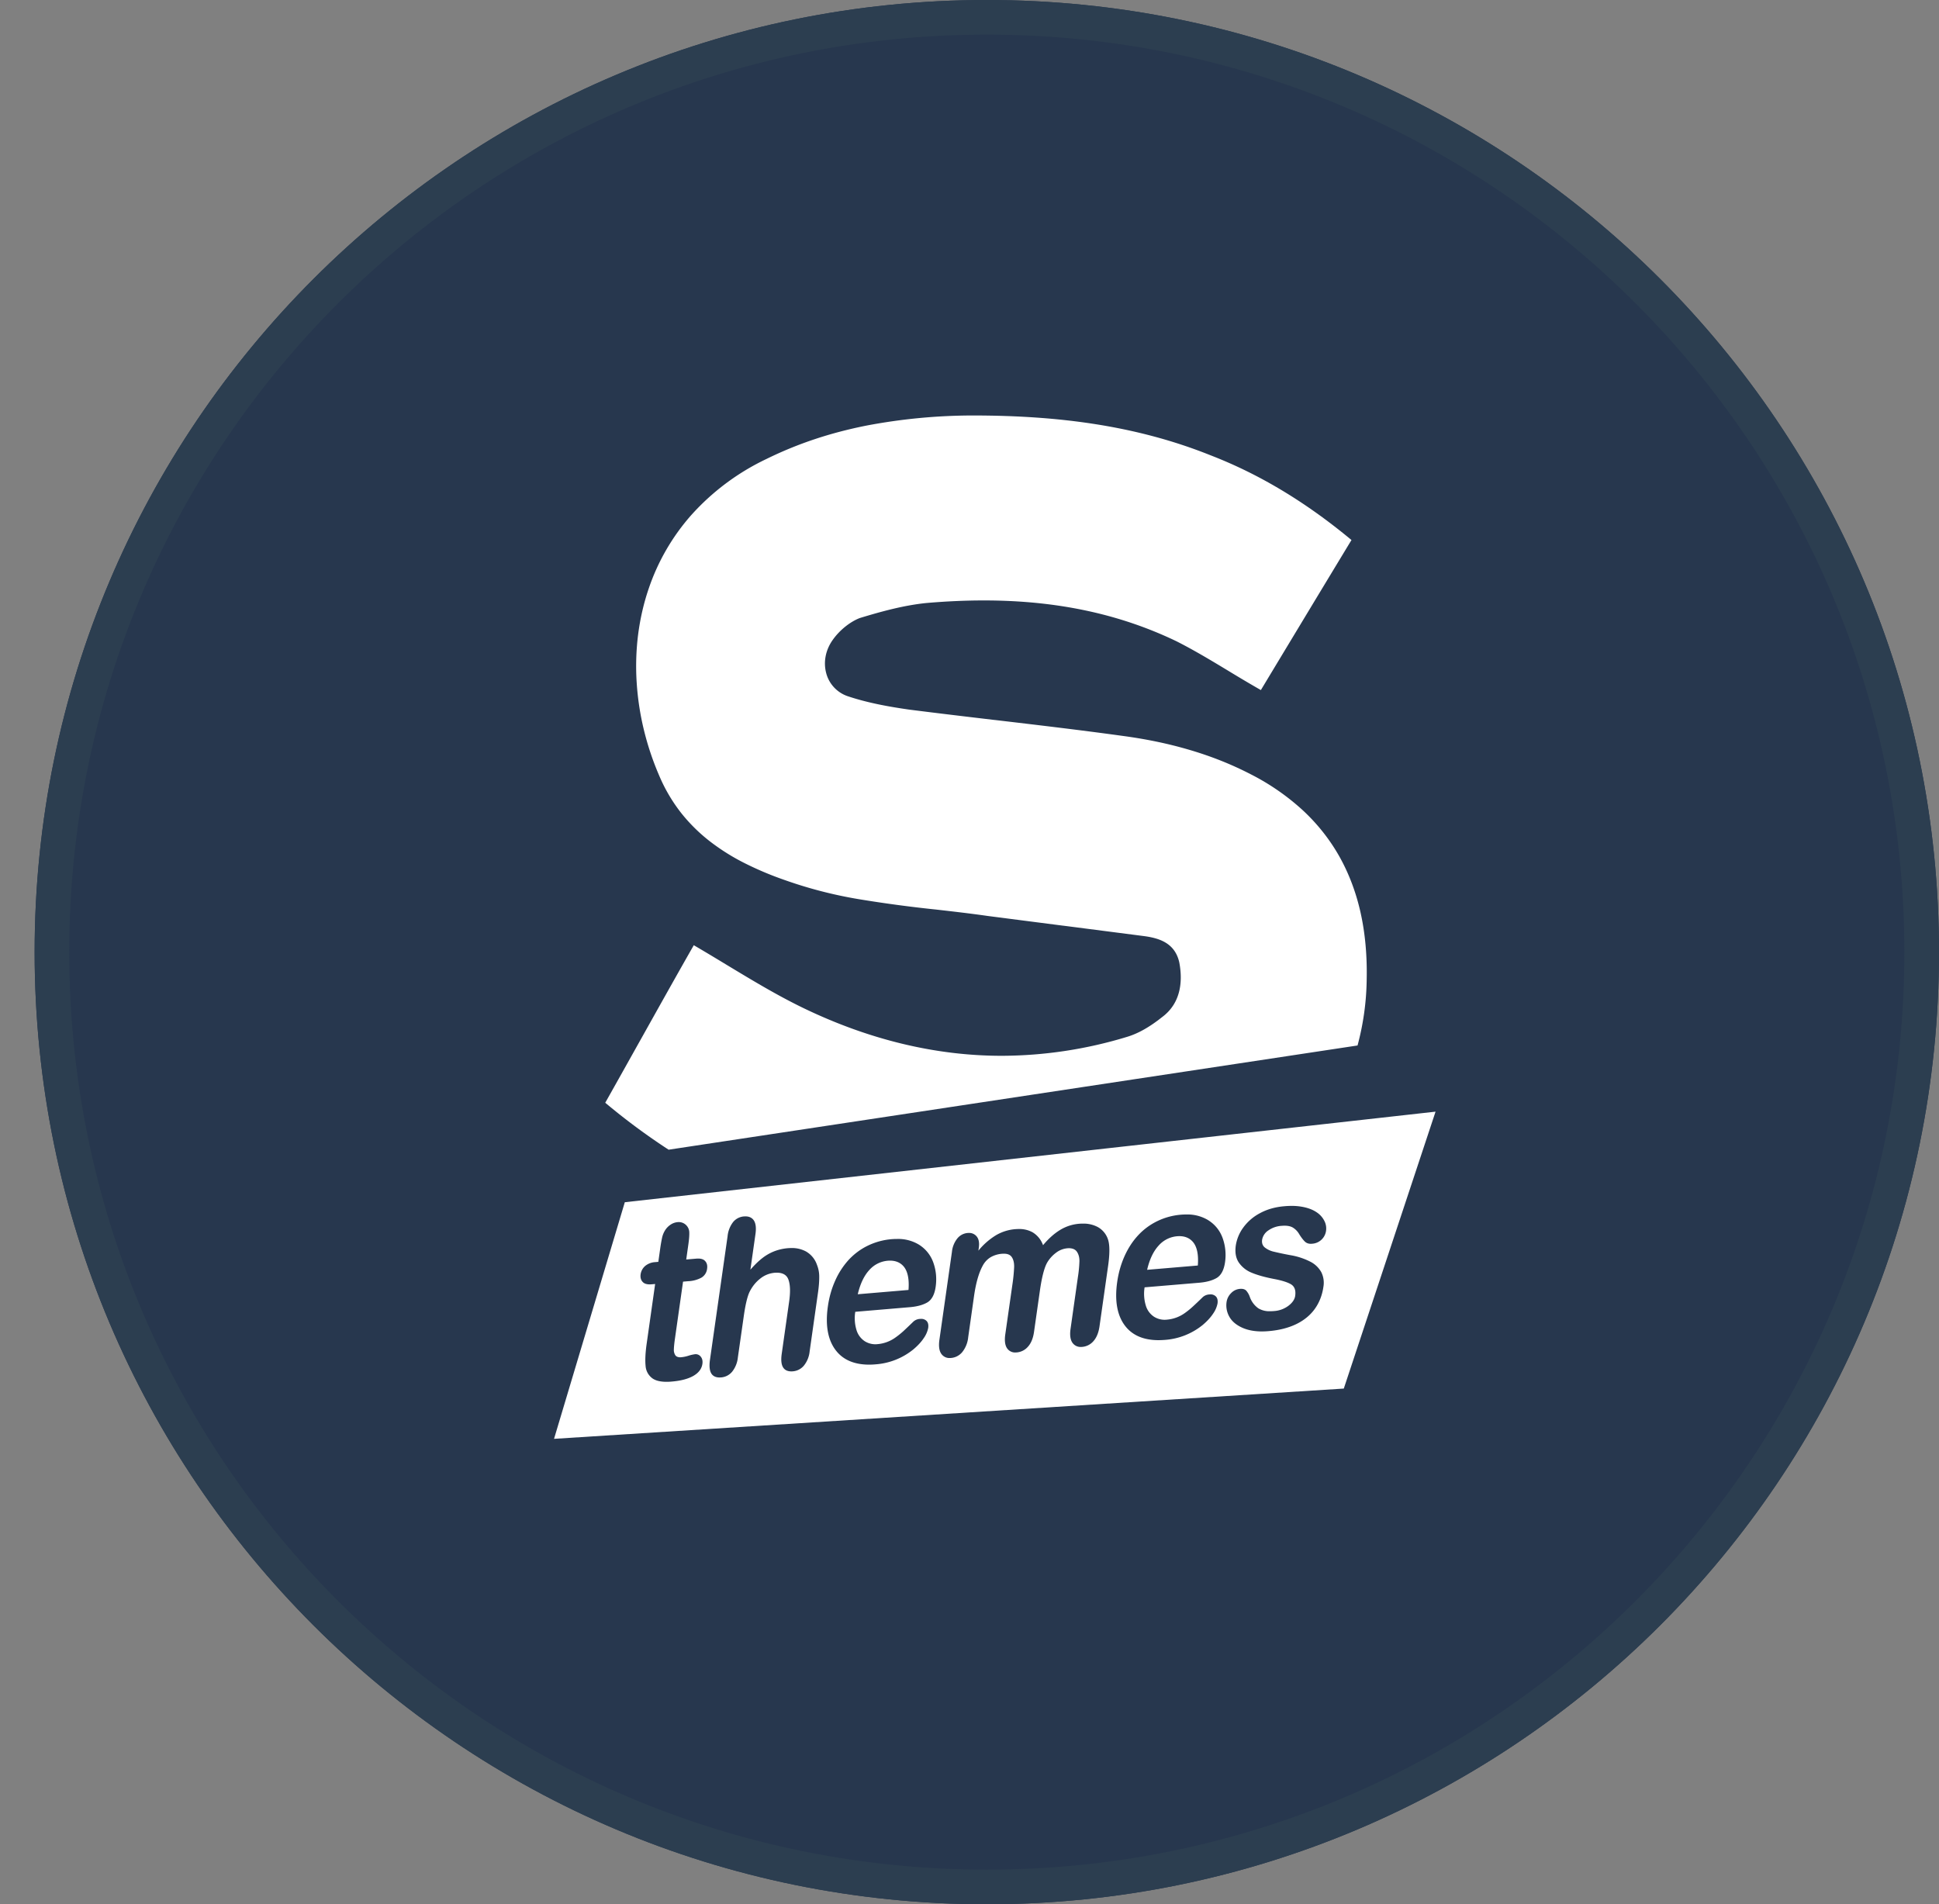 <svg xmlns="http://www.w3.org/2000/svg" width="56" height="55" viewBox="0 0 56 55"><rect x="0" y="0" width="56" height="55" fill="#808080" stroke="none"/><defs><clipPath id="h0u8a"><path fill="#fff" d="M1 27.5C1 12.312 13.312 0 28.5 0S56 12.312 56 27.5 43.688 55 28.5 55 1 42.688 1 27.5z"/></clipPath></defs><g><g><path fill="#27374e" d="M1 27.5C1 12.312 13.312 0 28.5 0S56 12.312 56 27.5 43.688 55 28.5 55 1 42.688 1 27.5z"/><path fill="none" stroke="#2c3e50" stroke-miterlimit="20" stroke-width="2" d="M1 27.5C1 12.312 13.312 0 28.5 0S56 12.312 56 27.5 43.688 55 28.5 55 1 42.688 1 27.5z" clip-path="url(&quot;#h0u8a&quot;)"/></g><g><path fill="#fff" d="M19.31 33.205zm-1.83-1.355c.345-.612.682-1.215 1.008-1.798l.002-.003.009-.016c.529-.946 1.028-1.839 1.538-2.733.323.188.644.382.954.57.754.455 1.466.885 2.222 1.25 1.893.912 3.817 1.374 5.717 1.374a12.52 12.52 0 0 0 3.63-.55c.315-.096.641-.28.999-.565.58-.428.592-1.096.5-1.582-.125-.56-.575-.698-1-.758l-2.261-.292-.015-.002h-.003l-.06-.008h-.006l-2.188-.282c-.507-.073-1.02-.131-1.517-.188h-.003a37.49 37.49 0 0 1-2.198-.296 12.564 12.564 0 0 1-2.155-.557 9.474 9.474 0 0 1-1.115-.468 6.203 6.203 0 0 1-1.007-.624 4.86 4.86 0 0 1-.85-.831 4.718 4.718 0 0 1-.643-1.09 8.202 8.202 0 0 1-.441-1.316 7.934 7.934 0 0 1-.209-1.37 7.384 7.384 0 0 1 .04-1.377c.059-.462.162-.913.308-1.34a6.214 6.214 0 0 1 1.223-2.115 6.879 6.879 0 0 1 2.175-1.626c.907-.446 1.86-.763 2.916-.97A16.55 16.55 0 0 1 28.086 12c1.291 0 2.432.079 3.488.241 1.221.188 2.328.485 3.383.907 1.419.549 2.751 1.35 4.075 2.449l-.09.148-.03.05-.002.003a2473.019 2473.019 0 0 0-2.495 4.133 39.842 39.842 0 0 1-.928-.549c-.513-.31-.998-.602-1.508-.86-1.652-.794-3.472-1.18-5.565-1.18-.53 0-1.09.025-1.666.075-.659.068-1.311.249-1.918.434-.283.11-.581.35-.778.628-.21.293-.278.647-.188.972a.96.96 0 0 0 .607.653c.604.204 1.237.312 1.778.39.824.105 1.66.204 2.47.3h.007c1.211.143 2.463.29 3.694.46.683.092 1.3.22 1.885.39.65.188 1.242.422 1.81.715a6.742 6.742 0 0 1 1.51 1.043c.426.395.782.846 1.06 1.34.276.493.483 1.042.613 1.633.13.589.188 1.235.173 1.921a7.677 7.677 0 0 1-.264 1.9l-19.897 3.01a18.895 18.895 0 0 1-1.83-1.356zm15.65 4.825c.069-.299.18-.534.331-.698a.799.799 0 0 1 .6-.274c.174 0 .311.063.407.186.107.14.15.362.126.662l-1.464.124zm-8.357.706c.07-.299.181-.534.332-.698a.8.8 0 0 1 .598-.273c.176 0 .313.062.409.185.107.14.15.363.126.662l-1.465.124zm11.07-.157c-.011 0-.023 0-.035.002a.391.391 0 0 0-.254.124.452.452 0 0 0-.13.258.664.664 0 0 0 .084.428c.078.138.215.248.406.327.148.06.326.092.53.092.062 0 .128-.003.195-.009.303-.025.57-.093.793-.2.224-.108.405-.255.537-.437.133-.184.218-.4.252-.642a.683.683 0 0 0-.061-.424.749.749 0 0 0-.314-.301 1.974 1.974 0 0 0-.58-.19 8.957 8.957 0 0 1-.476-.1.646.646 0 0 1-.265-.125c-.062-.053-.087-.127-.074-.22a.407.407 0 0 1 .181-.27.75.75 0 0 1 .378-.132c.03-.002.06-.004.087-.004.1 0 .18.018.24.053a.536.536 0 0 1 .185.191c.06.097.117.17.166.217.044.041.101.062.17.062.01 0 .02 0 .032-.002a.432.432 0 0 0 .408-.378.473.473 0 0 0-.048-.279.642.642 0 0 0-.216-.246c-.1-.07-.23-.124-.39-.157a1.66 1.66 0 0 0-.342-.033c-.066 0-.137.003-.21.01-.265.022-.5.09-.702.2a1.401 1.401 0 0 0-.482.414 1.18 1.18 0 0 0-.217.518c-.028.198 0 .363.085.491a.819.819 0 0 0 .371.296c.164.069.38.13.645.181.234.044.403.098.502.16.097.065.134.172.112.33-.015.102-.08.198-.195.285a.773.773 0 0 1-.414.152c-.039.004-.077.005-.112.005a.614.614 0 0 1-.342-.083.679.679 0 0 1-.247-.329.537.537 0 0 0-.103-.181c-.033-.036-.084-.054-.15-.054zm-1.579-2.147a1.927 1.927 0 0 0-.84.192c-.21.102-.397.24-.556.412-.16.173-.291.377-.392.603-.102.23-.173.479-.21.74-.08.556.002.989.242 1.288.21.262.53.395.95.395.06 0 .125-.003.19-.008a1.95 1.95 0 0 0 1.086-.43c.127-.107.23-.218.303-.33a.768.768 0 0 0 .126-.29c.013-.09-.003-.159-.047-.204a.214.214 0 0 0-.16-.06l-.031.002a.31.31 0 0 0-.185.074c-.115.112-.21.202-.282.268a2.284 2.284 0 0 1-.231.189 1.032 1.032 0 0 1-.52.196.575.575 0 0 1-.378-.084.583.583 0 0 1-.237-.323 1.174 1.174 0 0 1-.035-.526l1.581-.133c.21-.018.379-.065.505-.14.125-.077.205-.229.237-.45a1.45 1.45 0 0 0-.068-.696c-.08-.223-.223-.4-.427-.526a1.156 1.156 0 0 0-.62-.159zm-6.281.533a.427.427 0 0 0-.33.154.734.734 0 0 0-.16.39l-.362 2.542c-.026.184-.007.322.058.41a.284.284 0 0 0 .242.117.47.47 0 0 0 .357-.168.809.809 0 0 0 .174-.429l.17-1.2c.054-.373.137-.665.25-.87a.627.627 0 0 1 .224-.242.77.77 0 0 1 .39-.104c.105 0 .18.032.224.096.05.073.073.172.069.295a5.022 5.022 0 0 1-.053.52l-.202 1.415c-.027.185-.008.323.054.41a.279.279 0 0 0 .24.117l.037-.002a.48.48 0 0 0 .324-.166c.09-.1.149-.244.175-.43l.168-1.18c.054-.38.122-.65.202-.802a.961.961 0 0 1 .264-.3.626.626 0 0 1 .37-.132c.105 0 .182.032.228.094.053.073.08.167.079.28a3.688 3.688 0 0 1-.044.457l-.212 1.494c-.027.184-.007.322.057.41a.284.284 0 0 0 .241.117.48.48 0 0 0 .362-.167c.09-.1.15-.245.176-.43l.247-1.736c.049-.343.05-.595.005-.749a.636.636 0 0 0-.3-.38.87.87 0 0 0-.431-.1 1.243 1.243 0 0 0-.656.181c-.169.102-.336.25-.496.442a.715.715 0 0 0-.303-.373.79.79 0 0 0-.397-.094 1.304 1.304 0 0 0-.66.18 2 2 0 0 0-.507.445l.012-.085c.02-.142 0-.252-.063-.327a.278.278 0 0 0-.223-.1zm-2.076.174a1.934 1.934 0 0 0-.84.192c-.209.1-.395.239-.555.41a2.236 2.236 0 0 0-.392.605c-.103.229-.173.478-.21.74-.08.555.002.988.242 1.287.21.263.53.396.95.396.06 0 .125-.003.19-.009a1.946 1.946 0 0 0 1.085-.43c.127-.106.23-.217.304-.33a.764.764 0 0 0 .126-.289c.013-.09-.003-.16-.047-.204a.213.213 0 0 0-.16-.06l-.031.001a.309.309 0 0 0-.185.074c-.12.116-.212.204-.282.269a2.344 2.344 0 0 1-.232.188 1.028 1.028 0 0 1-.518.197.576.576 0 0 1-.378-.084.585.585 0 0 1-.238-.324 1.168 1.168 0 0 1-.035-.525l1.58-.134c.21-.018.38-.065.506-.14.125-.077.205-.228.236-.45.034-.24.012-.474-.067-.696a1.002 1.002 0 0 0-.427-.526 1.16 1.16 0 0 0-.622-.158zm-4.377-.652l-.041.001a.45.45 0 0 0-.314.16.799.799 0 0 0-.162.414l-.509 3.57c-.027.193-.009.333.056.416.048.06.123.092.221.092l.045-.002a.46.46 0 0 0 .319-.165.786.786 0 0 0 .165-.41l.168-1.175c.047-.336.103-.576.166-.712.078-.16.182-.29.311-.391a.768.768 0 0 1 .476-.172c.176 0 .29.066.338.197.055.145.062.362.021.645l-.213 1.501c-.028.194-.01.334.056.416.048.061.122.092.221.092.015 0 .03 0 .046-.002a.463.463 0 0 0 .314-.161.775.775 0 0 0 .169-.413l.242-1.703c.024-.169.036-.32.035-.45a.91.91 0 0 0-.065-.348.709.709 0 0 0-.314-.385.849.849 0 0 0-.421-.101 1.417 1.417 0 0 0-.496.093 1.38 1.38 0 0 0-.347.198c-.108.084-.221.193-.345.335l.147-1.033c.025-.176.008-.309-.05-.394-.053-.075-.133-.113-.239-.113zm-2.609 1.953l-.242 1.706c-.04.275-.05.495-.034.654a.484.484 0 0 0 .2.367c.092.065.229.098.407.098.046 0 .095-.002.146-.007.266-.022.478-.078.63-.166.15-.087.238-.203.258-.346.012-.084-.004-.154-.047-.206a.182.182 0 0 0-.165-.072 1.077 1.077 0 0 0-.192.044.982.982 0 0 1-.232.045c-.068 0-.115-.019-.143-.055a.282.282 0 0 1-.045-.177c.002-.071.012-.176.033-.32l.232-1.633.15-.013a.88.88 0 0 0 .38-.102.343.343 0 0 0 .165-.262c.013-.092-.007-.166-.059-.22-.043-.047-.11-.07-.2-.07-.015 0-.032 0-.048.002l-.296.025.061-.432c.022-.154.03-.266.027-.345a.3.3 0 0 0-.075-.199.302.302 0 0 0-.259-.103.43.43 0 0 0-.206.073.54.54 0 0 0-.157.16.67.67 0 0 0-.088.215 4.45 4.45 0 0 0-.058.338l-.051.361-.09.008a.494.494 0 0 0-.291.112.388.388 0 0 0-.13.238c-.013.093.007.168.06.223.044.047.11.07.203.07a.62.62 0 0 0 .05-.002l.106-.009zm-2.92 4.472l2.044-6.834 23.415-2.616-2.65 7.998L16 41.557z"/></g></g></svg>